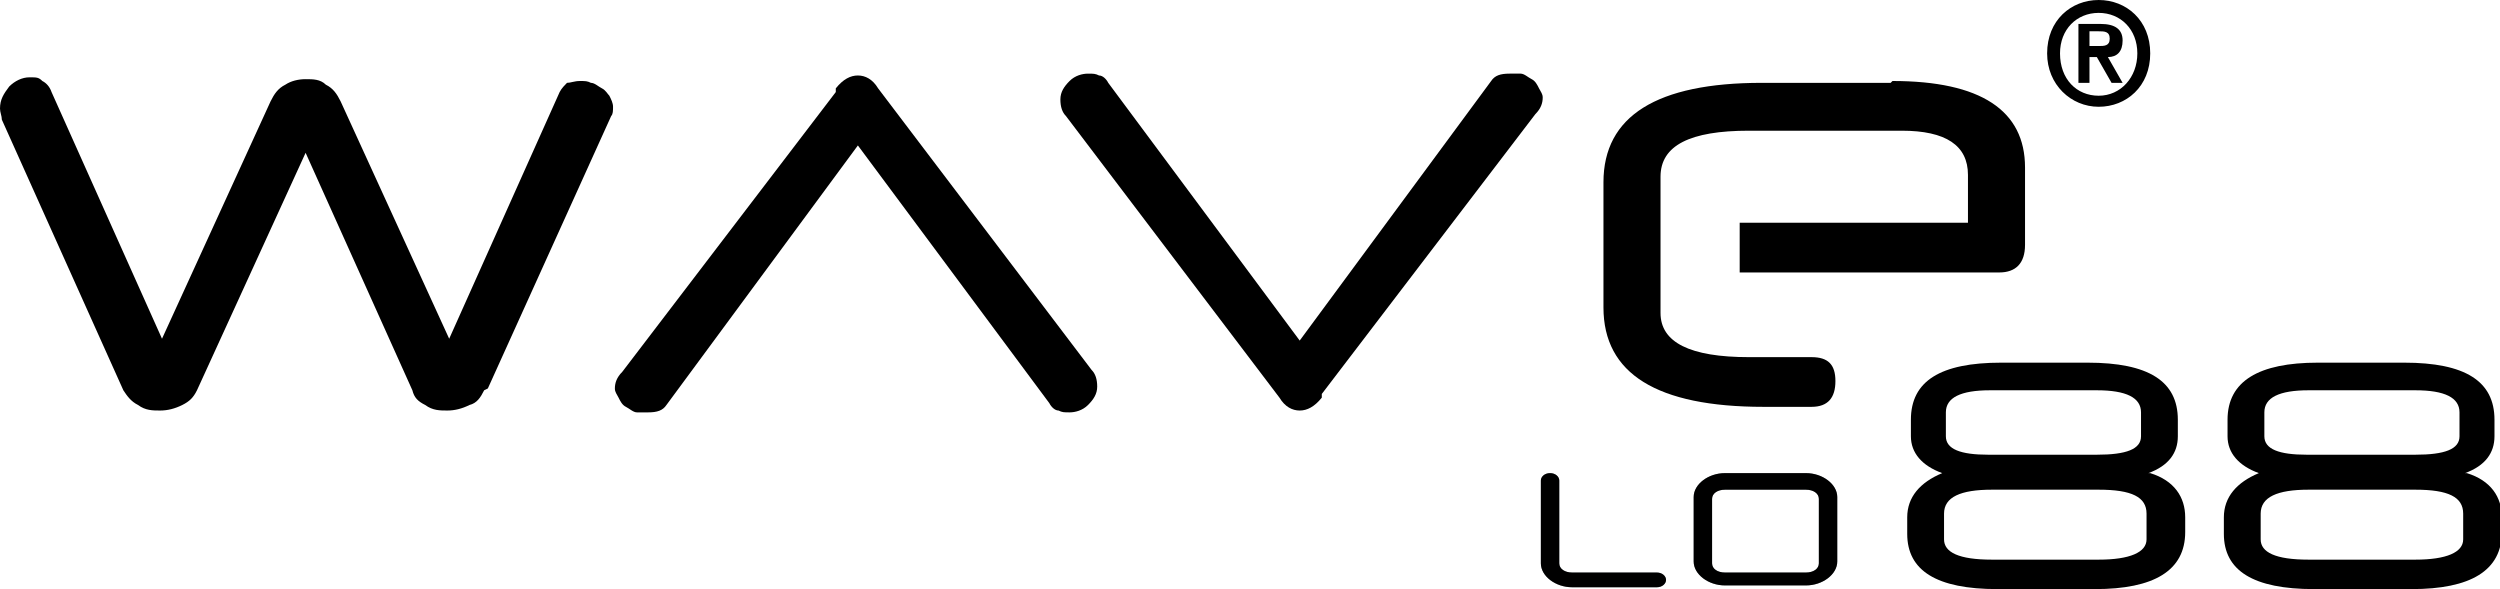 <?xml version="1.0" encoding="UTF-8"?>
<svg id="Layer_1" xmlns="http://www.w3.org/2000/svg" version="1.1" viewBox="0 0 135.8 32">
  <!-- Generator: Adobe Illustrator 29.3.1, SVG Export Plug-In . SVG Version: 2.1.0 Build 151)  -->
  <defs>
    <style>
      .st0 {
        fill: #9ca2a7;
      }
    </style>
  </defs>
  <path d="M26.3,21.2c-.2.4-.4.7-.8.8-.4.2-.8.3-1.2.3s-.8,0-1.2-.3c-.4-.2-.6-.4-.7-.8l-5.8-12.9-5.9,12.9c-.2.4-.4.6-.8.8-.4.2-.8.3-1.2.3s-.8,0-1.2-.3c-.4-.2-.6-.5-.8-.8L.1,6.5c0-.2-.1-.4-.1-.6,0-.5.2-.8.5-1.2.3-.3.7-.5,1.1-.5s.5,0,.7.2c.2.1.4.3.5.6l6,13.4,5.9-12.9c.2-.4.4-.7.8-.9.3-.2.7-.3,1.1-.3s.8,0,1.1.3c.4.2.6.5.8.9l5.9,12.9,6-13.4c.1-.2.3-.4.4-.5.2,0,.4-.1.7-.1s.4,0,.6.1c.2,0,.4.2.6.3.2.1.3.3.4.4.1.2.2.4.2.6s0,.4-.1.5l-6.7,14.8Z"/>
  <path d="M71.8,21.6c-.4.5-.8.7-1.2.7s-.8-.2-1.1-.7l-11.6-15.3c-.2-.2-.3-.5-.3-.9s.2-.7.5-1c.3-.3.7-.4,1-.4s.4,0,.6.1c.2,0,.4.2.5.4l10.4,14,10.4-14.1c.2-.3.5-.4,1-.4s.4,0,.6,0c.2,0,.4.2.6.3.2.1.3.3.4.5.1.2.2.3.2.5,0,.3-.1.6-.4.9l-11.6,15.2Z"/>
  <path d="M45.4,4.8c.4-.5.8-.7,1.2-.7s.8.2,1.1.7l11.6,15.3c.2.2.3.5.3.9s-.2.7-.5,1c-.3.3-.7.4-1,.4s-.4,0-.6-.1c-.2,0-.4-.2-.5-.4l-10.4-14-10.4,14.1c-.2.3-.5.4-1,.4s-.4,0-.6,0c-.2,0-.4-.2-.6-.3-.2-.1-.3-.3-.4-.5-.1-.2-.2-.3-.2-.5,0-.3.1-.6.4-.9l11.6-15.2Z"/>
  <path d="M116.6,29.3c0,.7-.9,1.1-2.6,1.1h-5.8c-1.8,0-2.6-.4-2.6-1.1v-1.4c0-.9.9-1.3,2.6-1.3h5.8c1.8,0,2.6.4,2.6,1.3v1.4ZM105.7,22.4c0-.8.8-1.2,2.4-1.2h5.8c1.6,0,2.4.4,2.4,1.2v1.3c0,.7-.8,1-2.4,1h-5.9c-1.5,0-2.3-.3-2.3-1v-1.3ZM116.7,25.7c1.1-.4,1.6-1.1,1.6-2v-.9c0-2.1-1.6-3.1-4.9-3.1h-4.7c-3.3,0-4.9,1-4.9,3.1v.9c0,.9.6,1.6,1.7,2-1.2.5-1.9,1.3-1.9,2.4v.9c0,2,1.6,3,4.9,3h5.3c3.2,0,4.9-1,4.9-3.1v-.8c0-1.1-.6-2-1.9-2.4Z"/>
  <path d="M133.8,29.3c0,.7-.9,1.1-2.6,1.1h-5.8c-1.8,0-2.6-.4-2.6-1.1v-1.4c0-.9.9-1.3,2.6-1.3h5.8c1.8,0,2.6.4,2.6,1.3v1.4ZM123,22.4c0-.8.8-1.2,2.4-1.2h5.8c1.6,0,2.4.4,2.4,1.2v1.3c0,.7-.8,1-2.4,1h-5.9c-1.5,0-2.3-.3-2.3-1v-1.3ZM133.9,25.7c1.1-.4,1.6-1.1,1.6-2v-.9c0-2.1-1.6-3.1-4.9-3.1h-4.7c-3.2,0-4.9,1-4.9,3.1v.9c0,.9.6,1.6,1.7,2-1.2.5-1.9,1.3-1.9,2.4v.9c0,2,1.6,3,4.9,3h5.3c3.2,0,4.9-1,4.9-3.1v-.8c0-1.1-.6-2-1.9-2.4Z"/>
  <path d="M111.2,2.9c0,1.7,1.3,2.9,2.8,2.9s2.8-1.1,2.8-2.9-1.3-2.9-2.8-2.9-2.8,1.1-2.8,2.9ZM111.9,2.9c0-1.3.9-2.2,2.1-2.2s2.1.9,2.1,2.2-.9,2.3-2.1,2.3-2.1-.9-2.1-2.3ZM112.9,4.5h.6v-1.4h.4l.8,1.4h.6l-.8-1.4c.5,0,.8-.3.8-.9s-.4-.9-1.2-.9h-1.2v3.2ZM113.5,1.7h.5c.3,0,.6,0,.6.4s-.3.4-.6.4h-.5v-.8Z"/>
  <path d="M102.7,4.5h-7c-5.7,0-8.6,1.8-8.6,5.4v6.8c0,3.6,2.9,5.4,8.7,5.4h2.6c.9,0,1.3-.5,1.3-1.4s-.4-1.3-1.3-1.3h-3.4c-3.2,0-4.8-.8-4.8-2.4v-7.4c0-1.7,1.6-2.5,4.8-2.5h8.3c2.4,0,3.6.8,3.6,2.4v2.6h-12.4v2.7h14.1c.9,0,1.4-.5,1.4-1.5v-4.2c0-3.1-2.4-4.7-7.2-4.7Z"/>
  <path class="st0" d="M83.7,26.1c0-.2.2-.4.5-.4s.5.2.5.4v4.5c0,.3.3.5.7.5h4.6c.3,0,.5.2.5.4s-.2.4-.5.4h-4.6c-.9,0-1.7-.6-1.7-1.3v-4.5Z"/>
  <path d="M83.7,26.1c0-.2.2-.4.5-.4s.5.2.5.4v4.5c0,.3.3.5.7.5h4.6c.3,0,.5.2.5.4s-.2.4-.5.4h-4.6c-.9,0-1.7-.6-1.7-1.3v-4.5Z"/>
  <path class="st0" d="M93,30.6c0,.3.3.5.7.5h4.4c.4,0,.7-.2.7-.5v-3.5c0-.3-.3-.5-.7-.5h-4.4c-.4,0-.7.2-.7.5v3.5ZM98.1,25.7c.9,0,1.7.6,1.7,1.3v3.5c0,.7-.8,1.3-1.7,1.3h-4.4c-.9,0-1.7-.6-1.7-1.3v-3.5c0-.7.8-1.3,1.7-1.3h4.4Z"/>
  <path d="M93,30.6c0,.3.3.5.7.5h4.4c.4,0,.7-.2.7-.5v-3.5c0-.3-.3-.5-.7-.5h-4.4c-.4,0-.7.2-.7.5v3.5ZM98.1,25.7c.9,0,1.7.6,1.7,1.3v3.5c0,.7-.8,1.3-1.7,1.3h-4.4c-.9,0-1.7-.6-1.7-1.3v-3.5c0-.7.8-1.3,1.7-1.3h4.4Z"/>
</svg>
